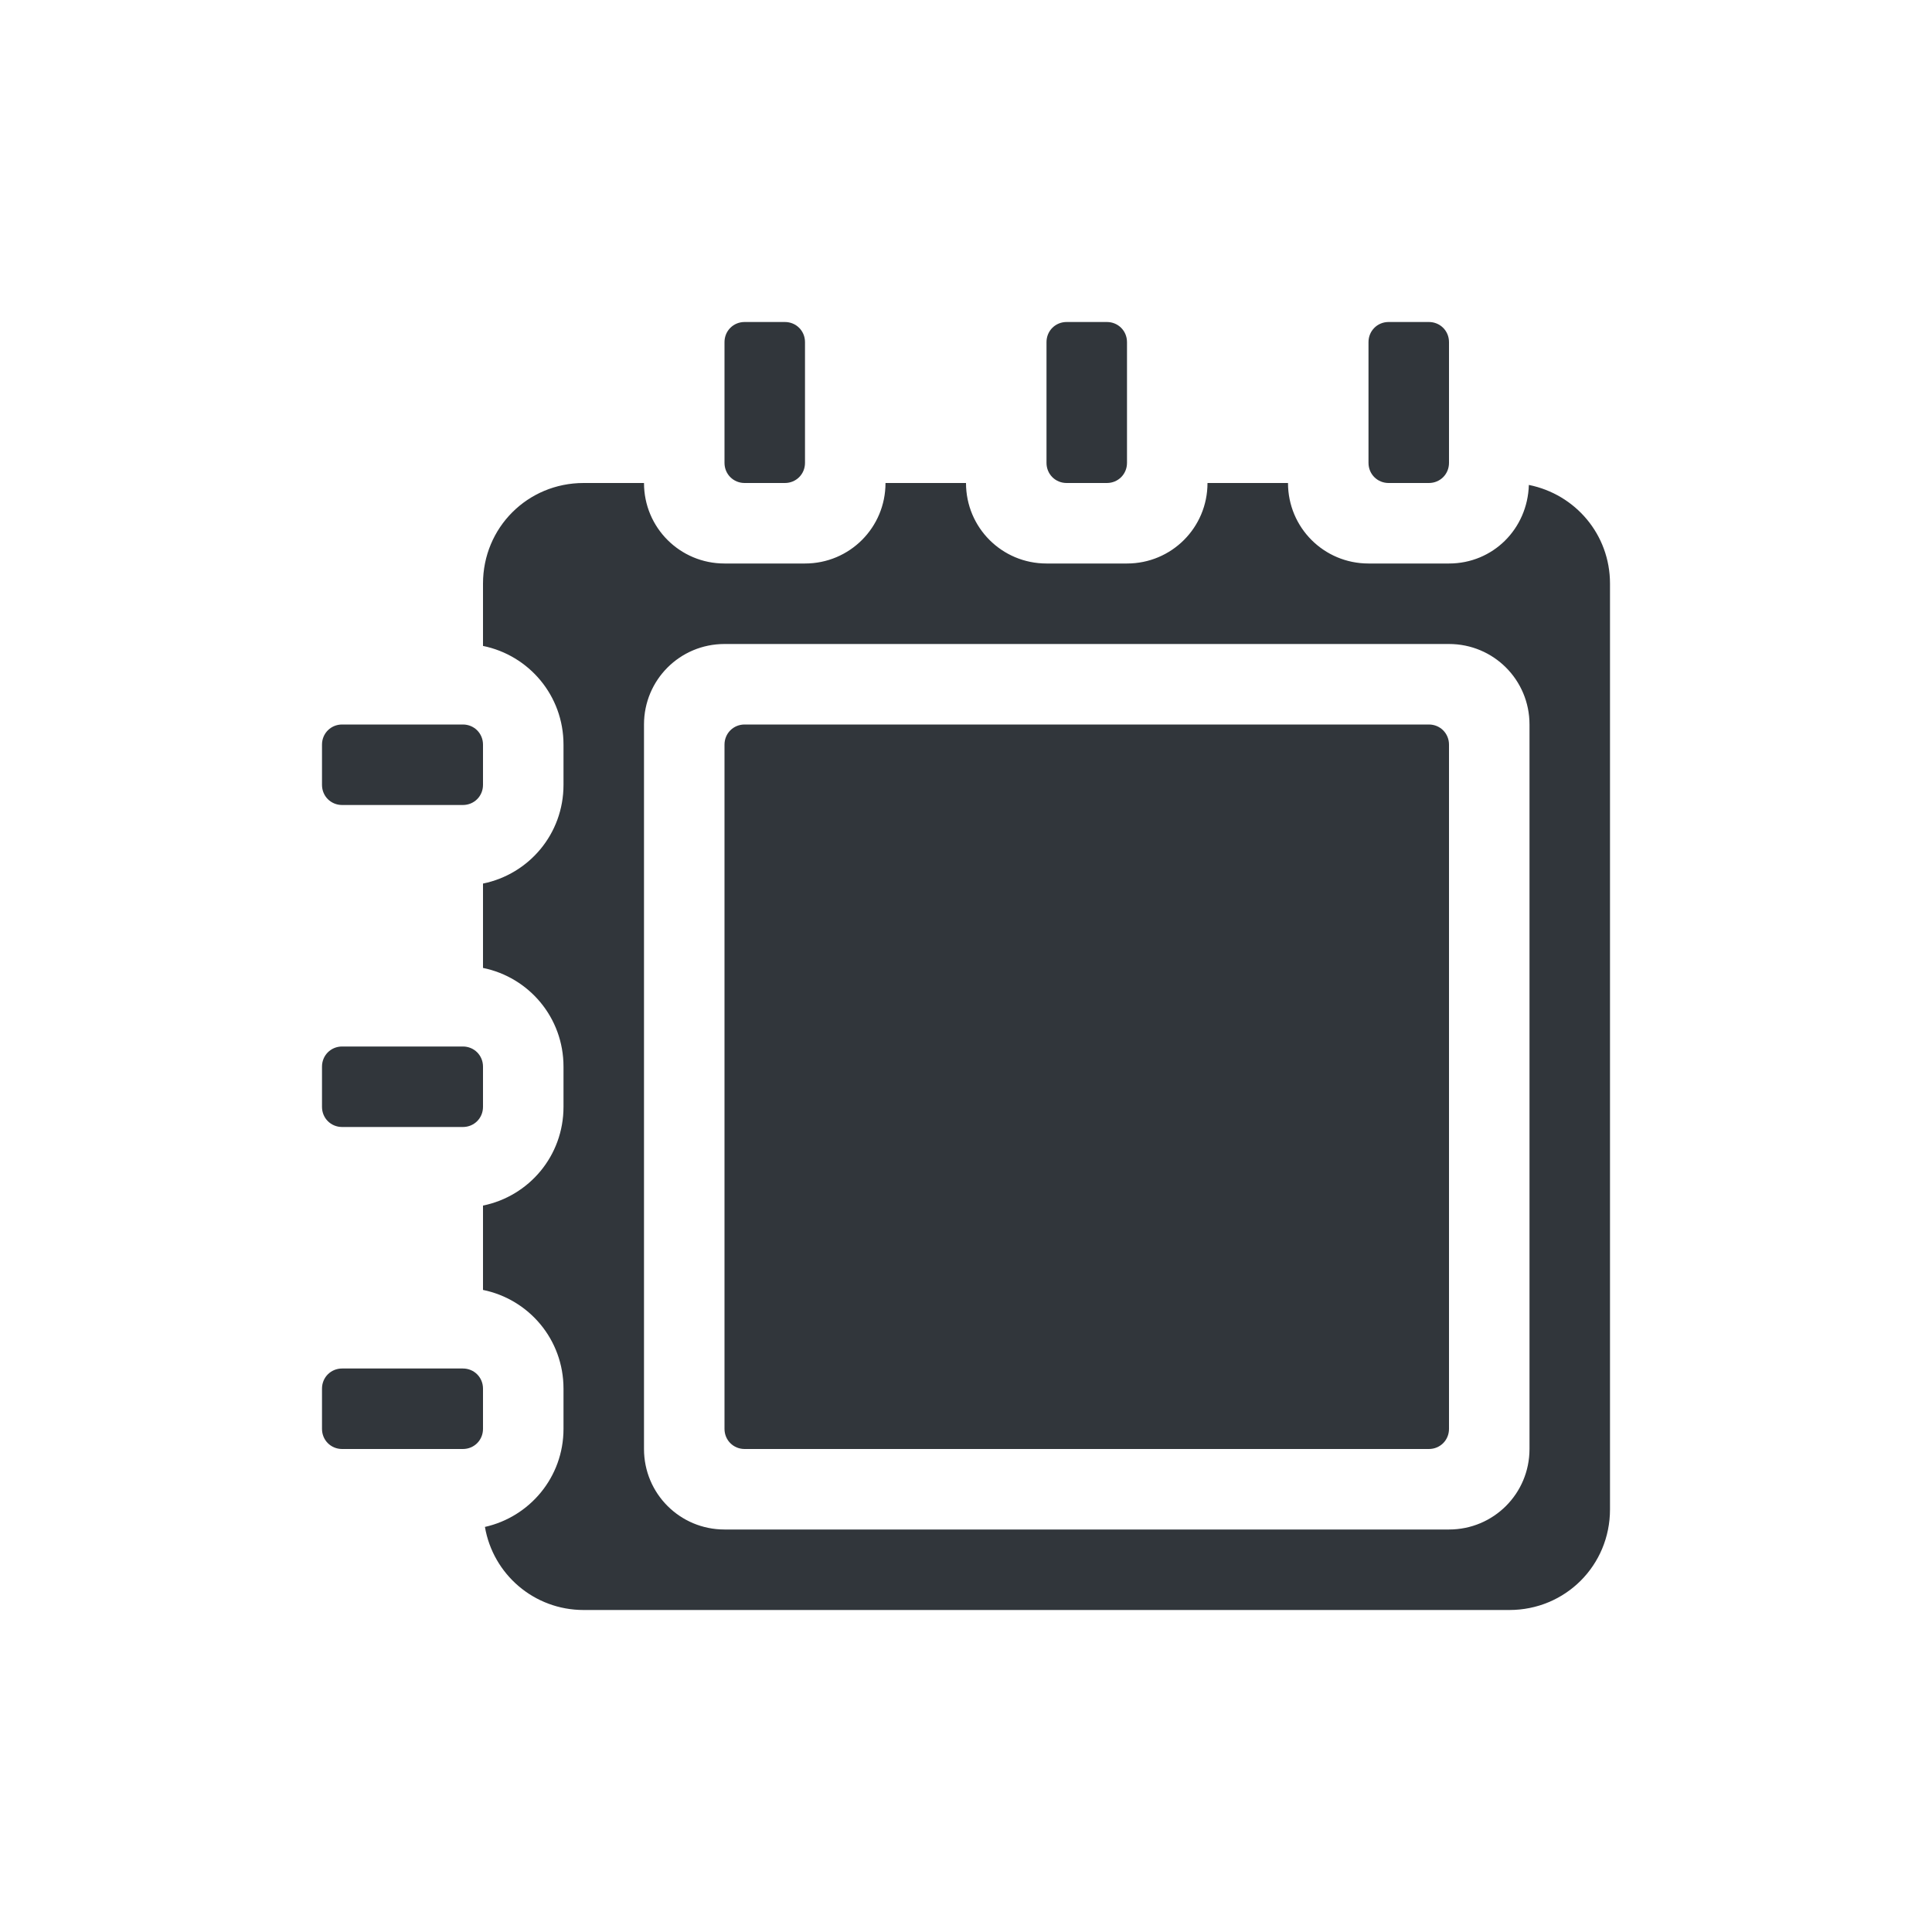 <svg xmlns="http://www.w3.org/2000/svg" width="12pt" height="12pt" version="1.1" viewBox="0 0 12 12">
 <g>
  <path style="fill:rgb(19.216%,21.176%,23.137%)" d="M 4.625 4.5 L 8.875 4.5 C 8.945 4.5 9 4.555 9 4.625 L 9 8.875 C 9 8.945 8.945 9 8.875 9 L 4.625 9 C 4.555 9 4.5 8.945 4.5 8.875 L 4.5 4.625 C 4.5 4.555 4.555 4.5 4.625 4.5 Z M 4.625 4.5"/>
  <path style="fill:rgb(19.216%,21.176%,23.137%)" d="M 8.625 2 L 8.875 2 C 8.945 2 9 2.055 9 2.125 L 9 2.875 C 9 2.945 8.945 3 8.875 3 L 8.625 3 C 8.555 3 8.5 2.945 8.5 2.875 L 8.5 2.125 C 8.5 2.055 8.555 2 8.625 2 Z M 8.625 2"/>
  <path style="fill:rgb(19.216%,21.176%,23.137%)" d="M 6.625 2 L 6.875 2 C 6.945 2 7 2.055 7 2.125 L 7 2.875 C 7 2.945 6.945 3 6.875 3 L 6.625 3 C 6.555 3 6.5 2.945 6.5 2.875 L 6.5 2.125 C 6.5 2.055 6.555 2 6.625 2 Z M 6.625 2"/>
  <path style="fill:rgb(19.216%,21.176%,23.137%)" d="M 4.625 2 L 4.875 2 C 4.945 2 5 2.055 5 2.125 L 5 2.875 C 5 2.945 4.945 3 4.875 3 L 4.625 3 C 4.555 3 4.5 2.945 4.5 2.875 L 4.5 2.125 C 4.5 2.055 4.555 2 4.625 2 Z M 4.625 2"/>
  <path style="fill:rgb(19.216%,21.176%,23.137%)" d="M 3 8.625 L 3 8.875 C 3 8.945 2.945 9 2.875 9 L 2.125 9 C 2.055 9 2 8.945 2 8.875 L 2 8.625 C 2 8.555 2.055 8.5 2.125 8.5 L 2.875 8.5 C 2.945 8.5 3 8.555 3 8.625 Z M 3 8.625"/>
  <path style="fill:rgb(19.216%,21.176%,23.137%)" d="M 3 6.625 L 3 6.875 C 3 6.945 2.945 7 2.875 7 L 2.125 7 C 2.055 7 2 6.945 2 6.875 L 2 6.625 C 2 6.555 2.055 6.5 2.125 6.5 L 2.875 6.5 C 2.945 6.5 3 6.555 3 6.625 Z M 3 6.625"/>
  <path style="fill:rgb(19.216%,21.176%,23.137%)" d="M 3 4.625 L 3 4.875 C 3 4.945 2.945 5 2.875 5 L 2.125 5 C 2.055 5 2 4.945 2 4.875 L 2 4.625 C 2 4.555 2.055 4.5 2.125 4.5 L 2.875 4.5 C 2.945 4.5 3 4.555 3 4.625 Z M 3 4.625"/>
  <path style="fill:rgb(19.216%,21.176%,23.137%)" d="M 3.625 3 C 3.277 3 3 3.277 3 3.625 L 3 4.012 C 3.285 4.07 3.5 4.32 3.5 4.625 L 3.5 4.875 C 3.5 5.18 3.285 5.43 3 5.488 L 3 6.012 C 3.285 6.07 3.5 6.32 3.5 6.625 L 3.5 6.875 C 3.5 7.18 3.285 7.43 3 7.488 L 3 8.012 C 3.285 8.07 3.5 8.32 3.5 8.625 L 3.5 8.875 C 3.5 9.176 3.289 9.422 3.012 9.484 C 3.062 9.777 3.316 10 3.625 10 L 9.375 10 C 9.723 10 10 9.723 10 9.375 L 10 3.625 C 10 3.32 9.785 3.07 9.496 3.012 C 9.488 3.285 9.273 3.5 9 3.5 L 8.5 3.5 C 8.223 3.5 8 3.277 8 3 L 7.5 3 C 7.5 3.277 7.277 3.5 7 3.5 L 6.5 3.5 C 6.223 3.5 6 3.277 6 3 L 5.5 3 C 5.5 3.277 5.277 3.5 5 3.5 L 4.5 3.5 C 4.223 3.5 4 3.277 4 3 Z M 4.5 4 L 9 4 C 9.277 4 9.5 4.223 9.5 4.5 L 9.5 9 C 9.5 9.277 9.277 9.5 9 9.5 L 4.5 9.5 C 4.223 9.5 4 9.277 4 9 L 4 4.5 C 4 4.223 4.223 4 4.5 4 Z M 4.5 4"/>
 </g>
</svg>
